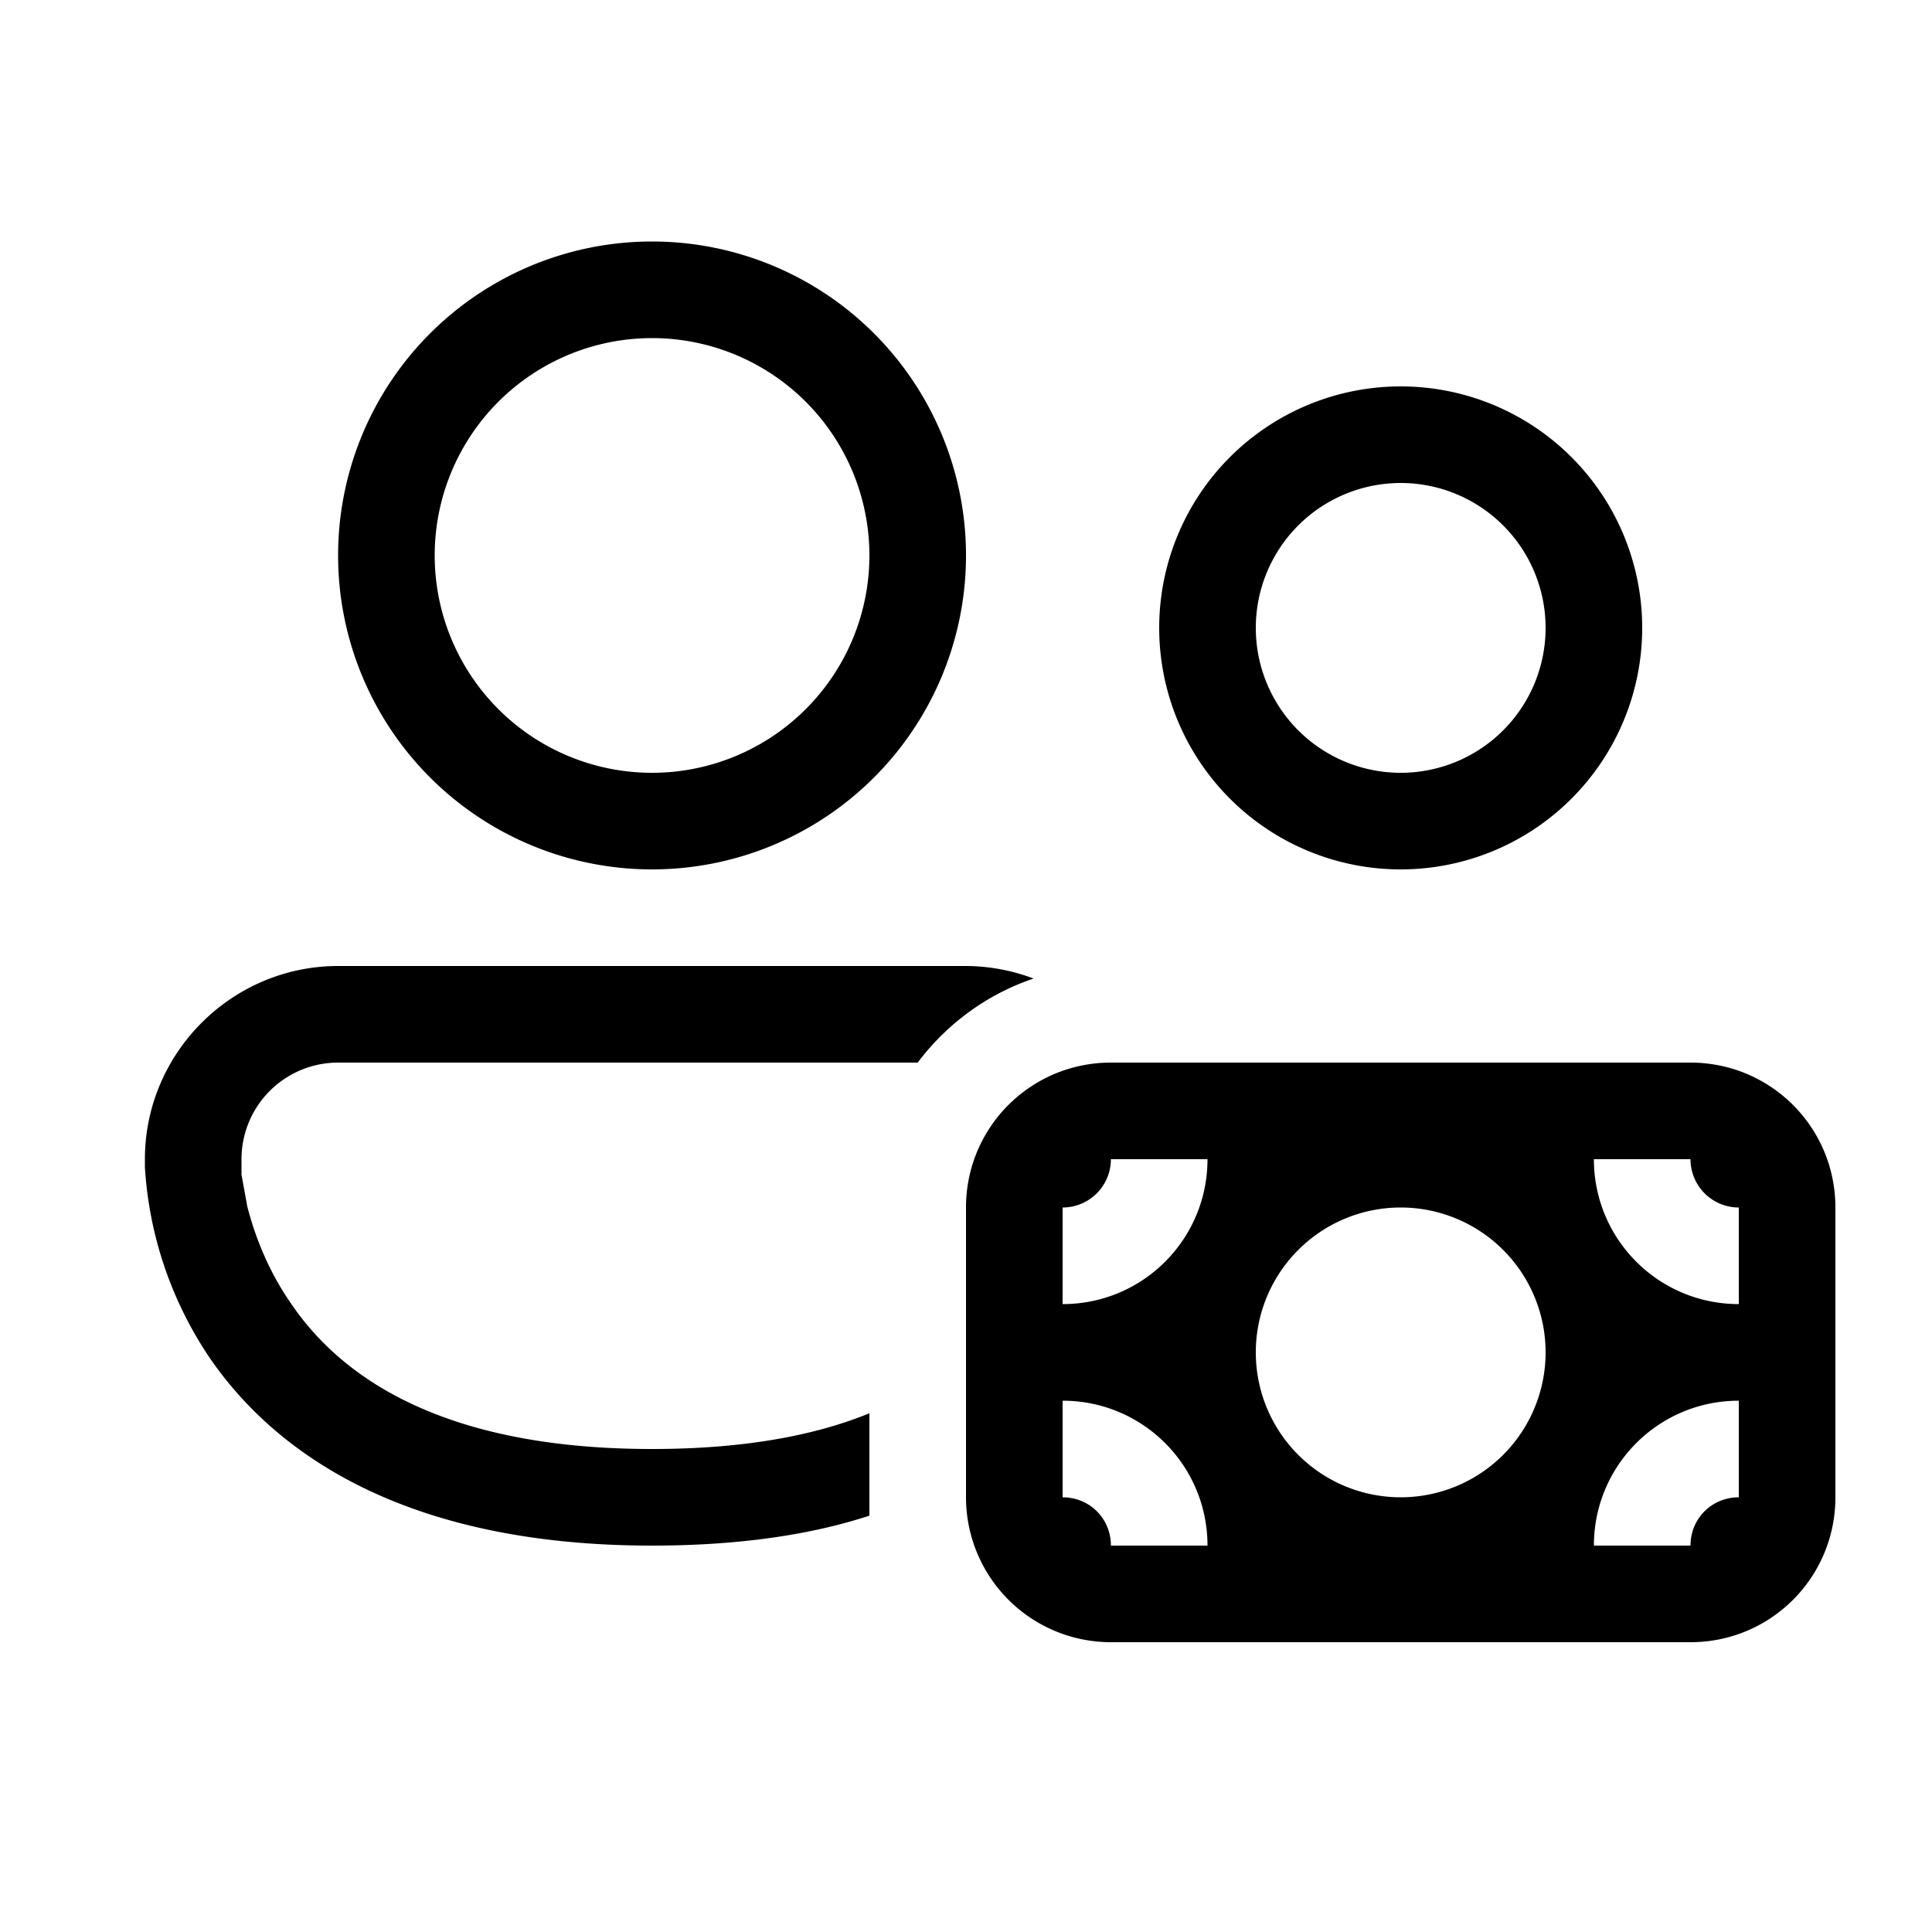 <svg width="20" height="20" viewBox="0 0 20 20" xmlns="http://www.w3.org/2000/svg"><path d="M4.5 5.75a2.25 2.25 0 1 1 4.5 0 2.25 2.25 0 0 1-4.5 0ZM6.75 2.5a3.25 3.25 0 1 0 0 6.5 3.25 3.25 0 0 0 0-6.5ZM10 10a2 2 0 0 1 .7.13c-.48.16-.9.47-1.2.87h-6a1 1 0 0 0-1 1v.16l.06.33c.07.27.2.64.45 1C3.49 14.2 4.5 15 6.75 15c.95 0 1.69-.14 2.25-.37v1.06c-.61.2-1.36.31-2.25.31-2.51 0-3.87-.92-4.57-1.93a3.95 3.95 0 0 1-.68-1.99V12c0-1.1.9-2 2-2H10Zm3-3.5a1.5 1.5 0 1 1 3 0 1.5 1.5 0 0 1-3 0ZM14.5 4a2.5 2.5 0 1 0 0 5 2.5 2.5 0 0 0 0-5ZM10 12.5c0-.83.67-1.5 1.5-1.5h6c.83 0 1.5.67 1.5 1.5v3c0 .83-.67 1.5-1.5 1.5h-6a1.5 1.5 0 0 1-1.5-1.5v-3Zm1 0v1c.83 0 1.5-.67 1.5-1.5h-1a.5.5 0 0 1-.5.5Zm7 1v-1a.5.5 0 0 1-.5-.5h-1c0 .83.67 1.5 1.5 1.5ZM16.5 16h1c0-.28.22-.5.5-.5v-1c-.83 0-1.5.67-1.5 1.5ZM11 14.5v1c.28 0 .5.22.5.5h1c0-.83-.67-1.5-1.5-1.5Zm3.5 1a1.5 1.5 0 1 0 0-3 1.5 1.5 0 0 0 0 3Z"/></svg>